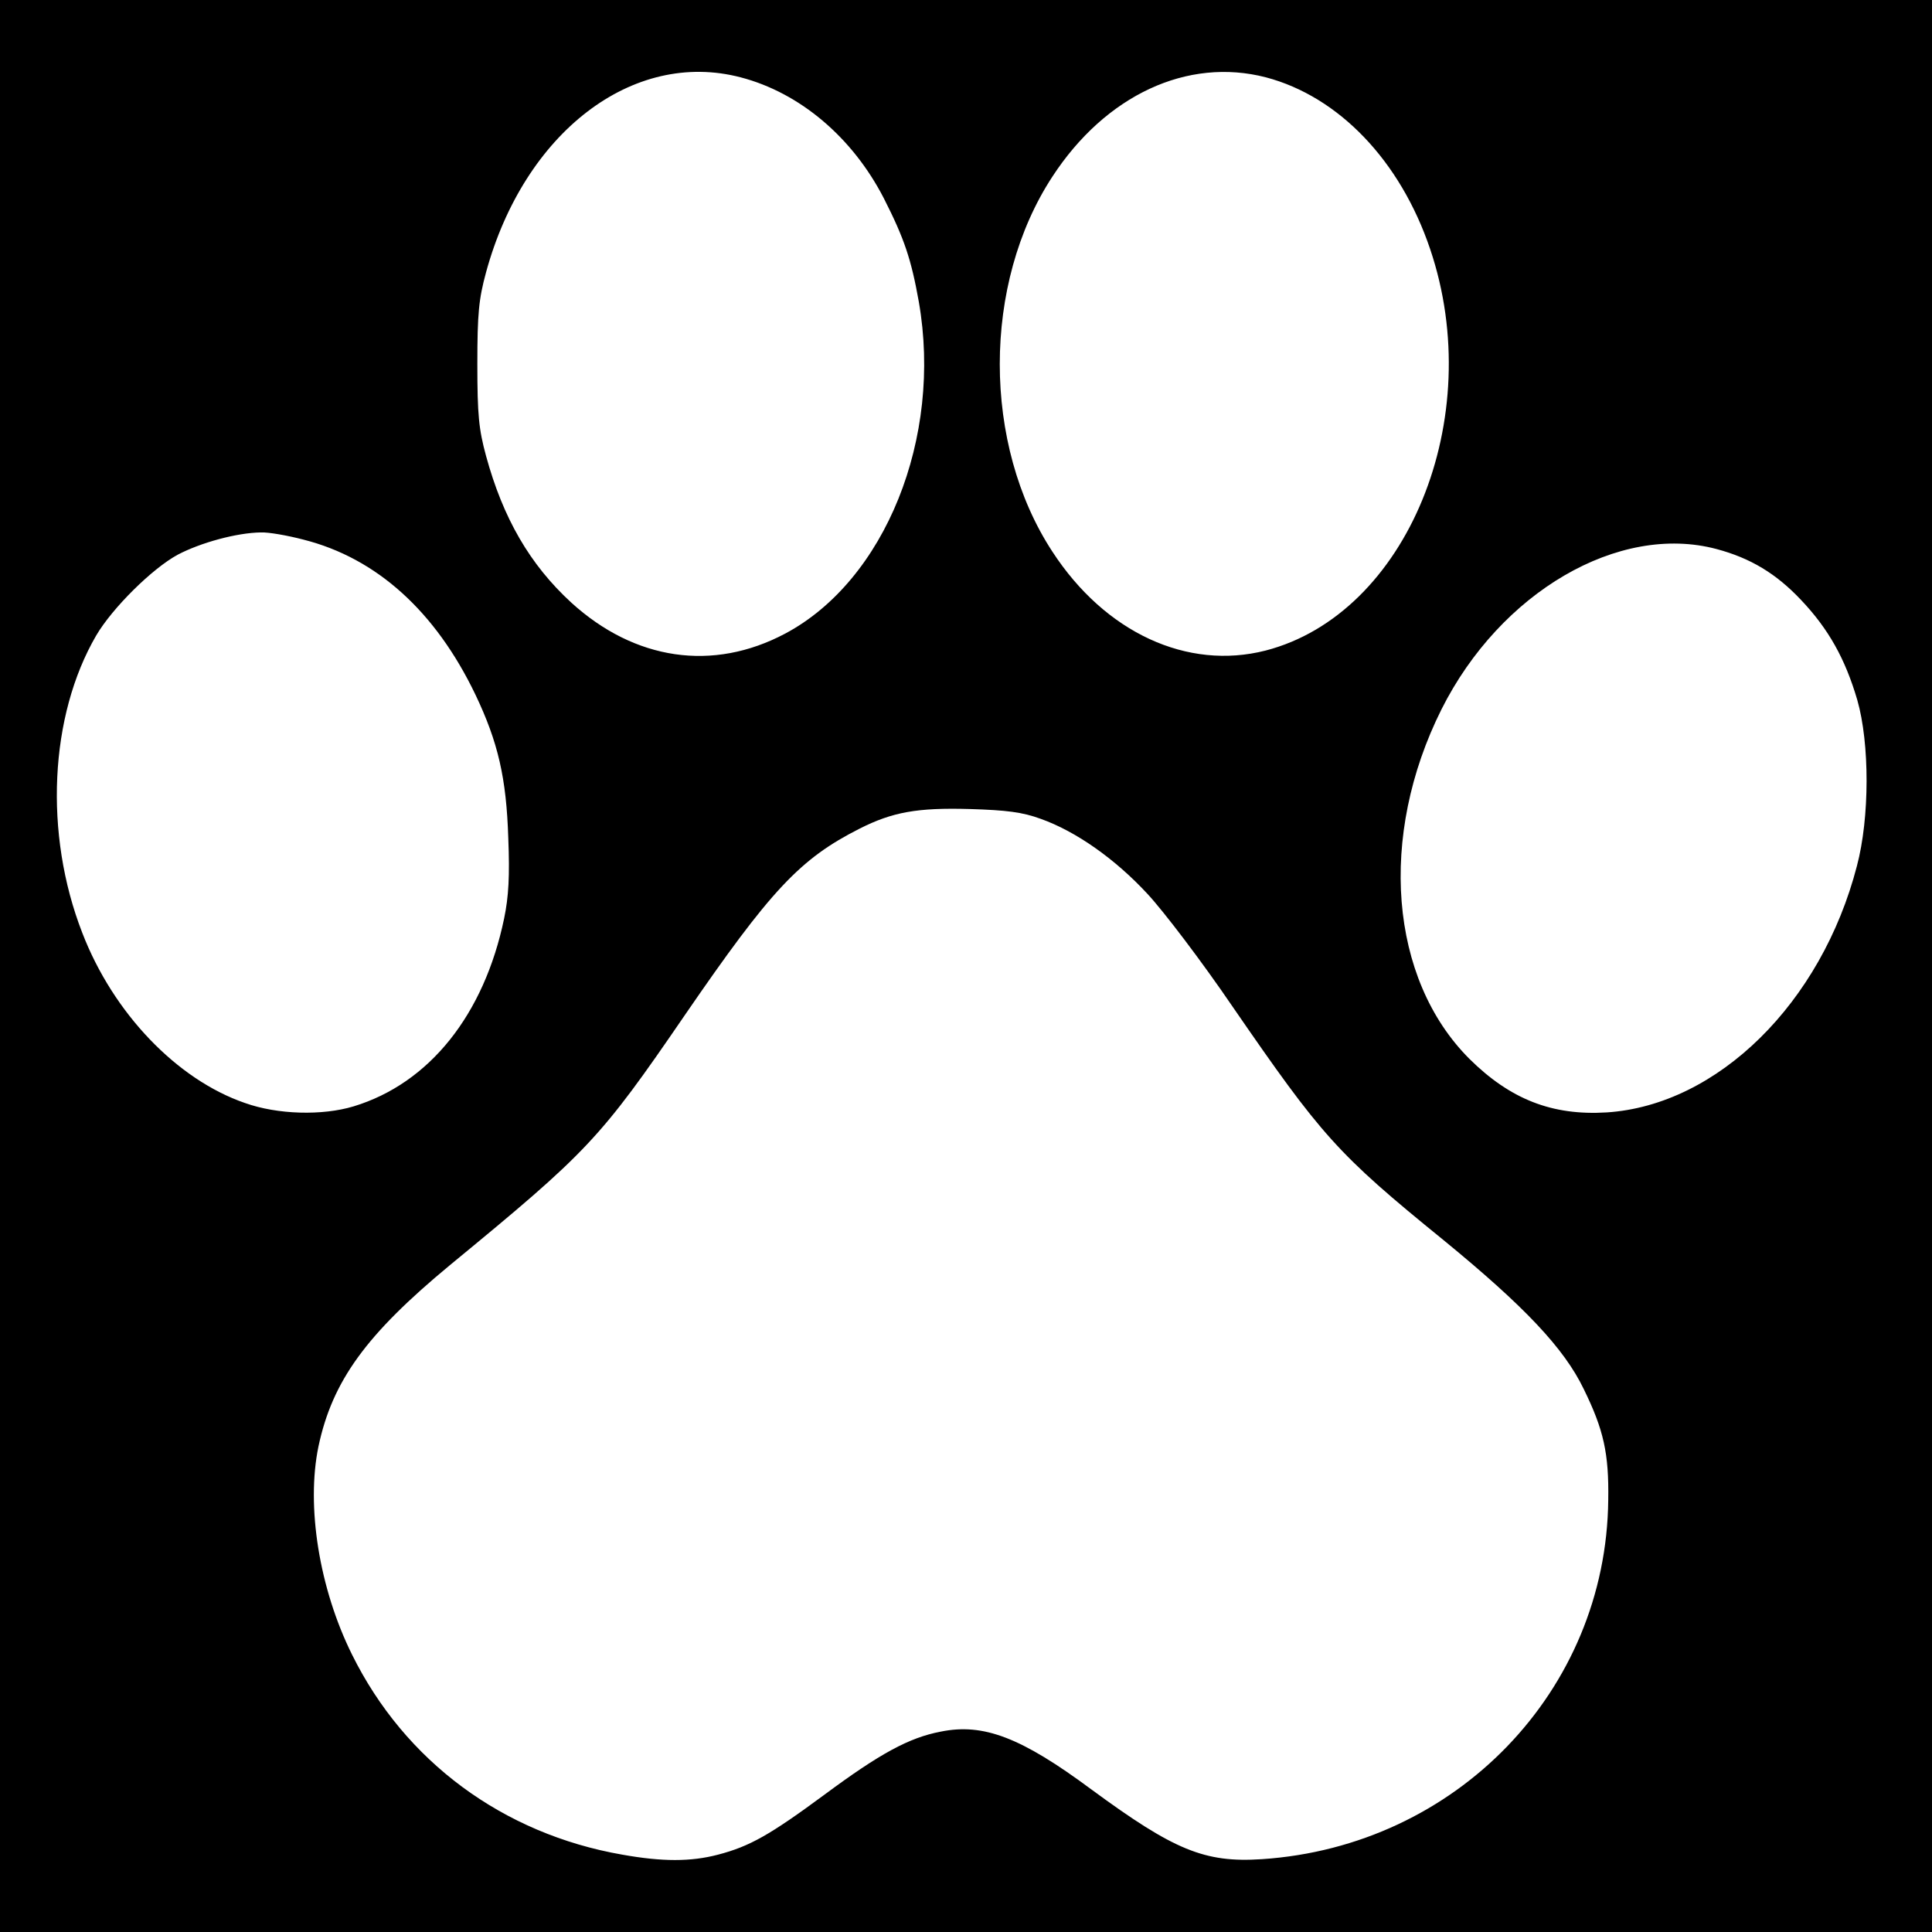 <svg version="1.0" xmlns="http://www.w3.org/2000/svg"
 width="512pt" height="512pt" viewBox="0 0 512 512"
 preserveAspectRatio="xMidYMid meet">

<g transform="translate(0,512) scale(0.1,-0.1)"
fill="#000000" stroke="none">
<path d="M0 2560 l0 -2560 2560 0 2560 0 0 2560 0 2560 -2560 0 -2560 0 0
-2560z m1963 2355 c157 -41 296 -159 379 -320 55 -108 73 -163 93 -275 63
-360 -89 -738 -354 -879 -192 -102 -399 -71 -567 82 -110 101 -181 224 -226
389 -19 70 -23 108 -23 243 0 135 4 173 23 243 101 371 389 592 675 517z
m1392 0 c193 -51 356 -221 435 -455 152 -449 -61 -967 -436 -1064 -207 -53
-425 47 -565 262 -186 284 -186 710 0 994 141 216 358 317 566 263z m-2551
-1225 c194 -49 350 -190 456 -411 60 -126 82 -221 87 -380 4 -101 1 -155 -11
-213 -53 -255 -198 -437 -399 -498 -83 -25 -201 -22 -288 9 -180 62 -349 238
-431 451 -102 262 -87 575 37 788 43 73 148 177 216 214 61 32 156 58 220 59
20 1 71 -8 113 -19z m3745 -25 c90 -24 158 -65 224 -135 73 -77 117 -156 149
-265 33 -115 33 -312 -1 -440 -94 -363 -369 -634 -663 -653 -145 -9 -256 35
-364 142 -212 212 -242 590 -74 926 156 311 470 494 729 425z m-1791 -715 c93
-33 197 -106 283 -199 42 -45 144 -179 225 -298 237 -344 277 -390 559 -619
215 -176 320 -287 372 -395 53 -108 67 -171 65 -294 -5 -506 -403 -918 -918
-952 -152 -10 -233 24 -452 185 -186 138 -286 176 -399 153 -84 -16 -161 -58
-308 -167 -145 -107 -198 -137 -282 -159 -72 -19 -148 -19 -254 0 -316 55
-576 247 -716 530 -87 175 -122 393 -89 552 37 174 127 297 348 480 366 301
397 333 623 663 228 332 305 414 463 494 87 44 153 56 292 52 97 -3 139 -8
188 -26z"/>
</g>
</svg>
